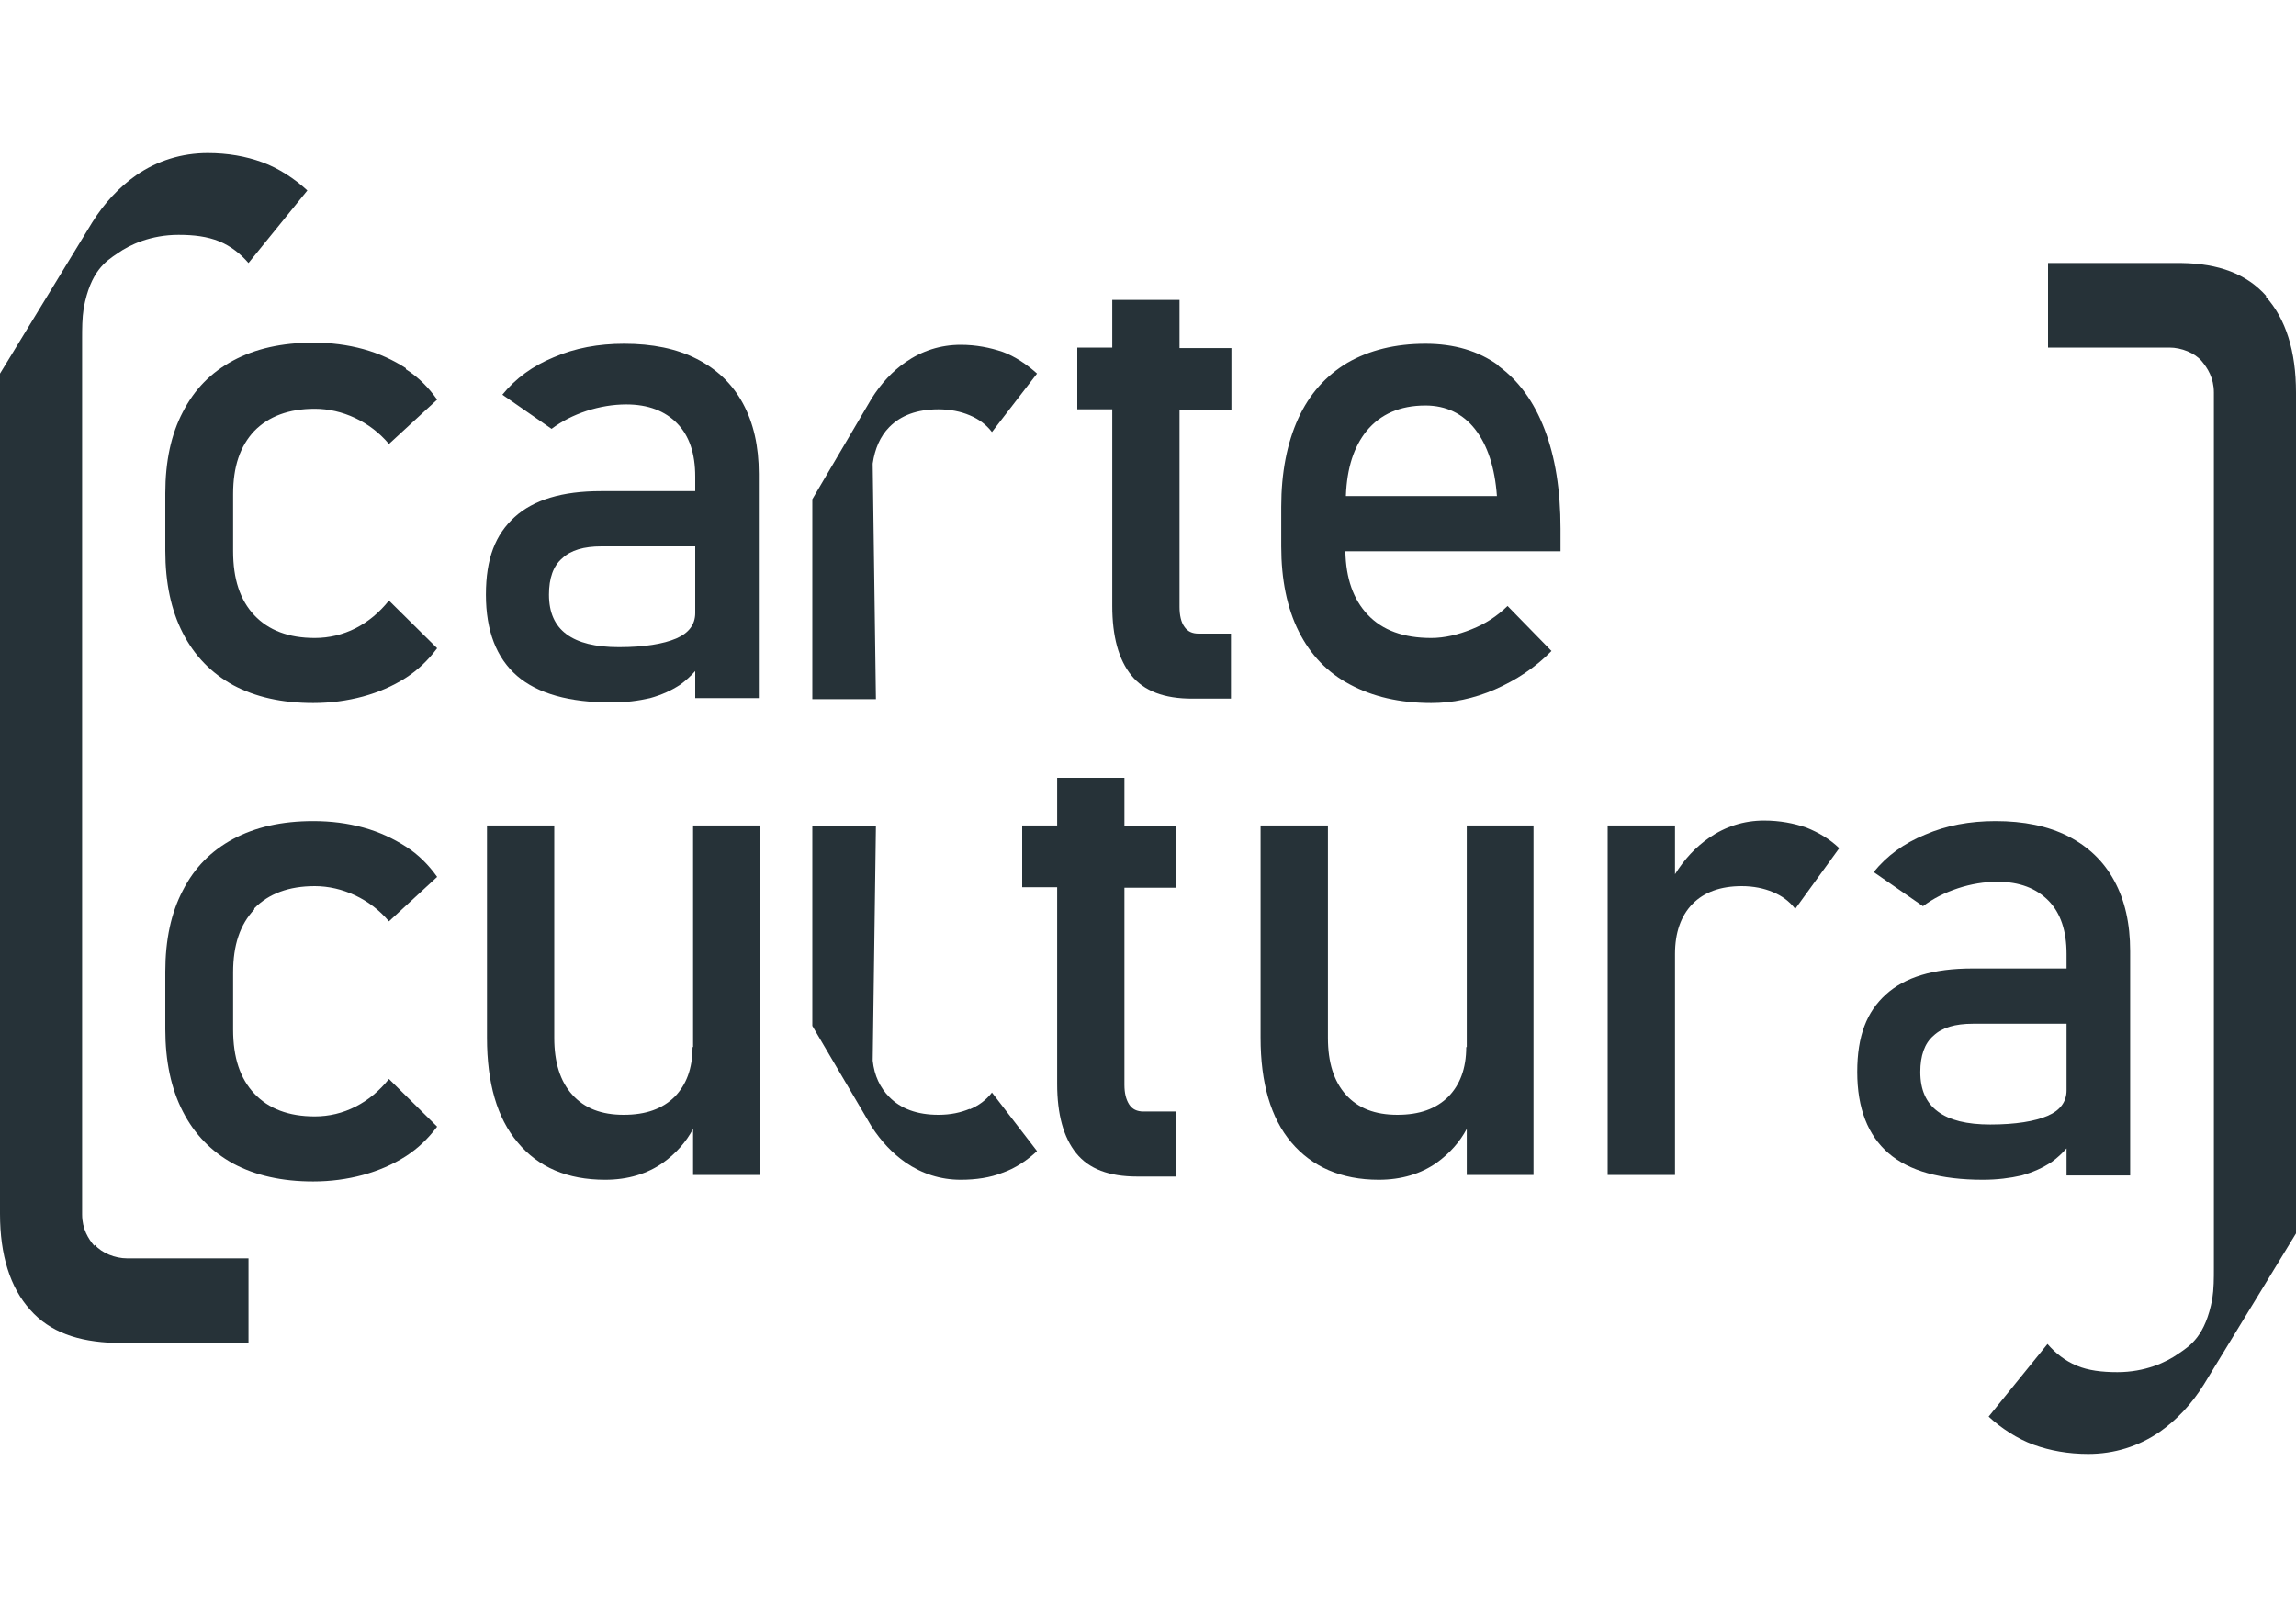 <svg width="30" height="21" viewBox="0 0 30 21" fill="none" xmlns="http://www.w3.org/2000/svg">
<path d="M29.612 3.869C29.356 3.579 28.989 3.444 28.505 3.437H26.76V4.542H28.345C28.505 4.542 28.678 4.613 28.768 4.719C28.844 4.811 28.927 4.938 28.927 5.13V16.571C28.927 16.706 28.927 16.84 28.906 16.975C28.816 17.456 28.622 17.584 28.463 17.69C28.304 17.803 28.027 17.931 27.667 17.931C27.466 17.931 27.286 17.91 27.134 17.846C26.981 17.782 26.857 17.683 26.753 17.563L25.984 18.512C26.143 18.66 26.358 18.802 26.573 18.88C26.787 18.957 27.023 19 27.286 19C27.625 19 27.944 18.901 28.221 18.71C28.442 18.554 28.636 18.349 28.795 18.094L30 16.118V5.13C30 4.591 29.868 4.167 29.605 3.876L29.612 3.869Z" fill="#263238"/>
<path d="M19.158 13.683C19.158 13.966 19.075 14.178 18.922 14.334C18.763 14.49 18.548 14.568 18.258 14.568C17.967 14.568 17.745 14.483 17.586 14.306C17.427 14.129 17.351 13.881 17.351 13.562V10.787H16.471V13.562C16.471 14.15 16.603 14.61 16.873 14.929C17.143 15.247 17.524 15.417 18.015 15.417C18.313 15.417 18.569 15.339 18.777 15.191C18.943 15.07 19.075 14.922 19.165 14.752V15.354H20.037V10.787H19.165V13.683H19.158Z" fill="#263238"/>
<path d="M26.808 15.184C26.878 15.134 26.947 15.07 27.002 15.007V15.361H27.833V12.429C27.833 12.068 27.764 11.764 27.625 11.509C27.487 11.254 27.286 11.063 27.023 10.928C26.76 10.794 26.441 10.73 26.074 10.73C25.735 10.73 25.43 10.787 25.154 10.907C24.877 11.02 24.655 11.183 24.482 11.396L25.126 11.842C25.257 11.743 25.41 11.665 25.583 11.608C25.756 11.551 25.929 11.523 26.102 11.523C26.386 11.523 26.607 11.608 26.767 11.771C26.926 11.934 27.002 12.167 27.002 12.465V12.656H25.77C25.264 12.656 24.89 12.769 24.641 12.996C24.392 13.222 24.267 13.534 24.267 14.008C24.267 14.483 24.406 14.837 24.676 15.07C24.946 15.304 25.361 15.417 25.908 15.417C26.095 15.417 26.261 15.396 26.414 15.361C26.566 15.318 26.691 15.262 26.808 15.184ZM25.32 14.525C25.167 14.412 25.091 14.242 25.091 14.008C25.091 13.796 25.147 13.633 25.264 13.534C25.375 13.428 25.548 13.378 25.777 13.378H27.002V14.249C27.002 14.398 26.919 14.511 26.753 14.582C26.587 14.653 26.337 14.695 26.005 14.695C25.7 14.695 25.472 14.639 25.32 14.525Z" fill="#263238"/>
<path d="M9.049 13.683C9.049 13.966 8.966 14.178 8.814 14.334C8.655 14.49 8.44 14.568 8.149 14.568C7.858 14.568 7.637 14.483 7.478 14.306C7.318 14.129 7.242 13.881 7.242 13.562V10.787H6.363V13.562C6.363 14.15 6.494 14.61 6.764 14.929C7.034 15.255 7.415 15.417 7.907 15.417C8.204 15.417 8.461 15.339 8.668 15.191C8.835 15.07 8.966 14.922 9.056 14.752V15.354H9.928V10.787H9.056V13.683H9.049Z" fill="#263238"/>
<path d="M3.323 11.87C3.51 11.679 3.773 11.58 4.113 11.58C4.293 11.58 4.473 11.622 4.639 11.7C4.805 11.778 4.957 11.891 5.082 12.04L5.712 11.459C5.601 11.304 5.47 11.169 5.303 11.063C5.137 10.957 4.957 10.872 4.75 10.815C4.542 10.758 4.327 10.73 4.092 10.73C3.683 10.73 3.337 10.808 3.046 10.964C2.756 11.12 2.541 11.339 2.389 11.636C2.236 11.927 2.16 12.281 2.16 12.698V13.449C2.16 13.867 2.236 14.228 2.389 14.525C2.541 14.823 2.763 15.049 3.046 15.205C3.337 15.361 3.683 15.439 4.092 15.439C4.32 15.439 4.535 15.41 4.743 15.354C4.95 15.297 5.13 15.219 5.297 15.113C5.463 15.007 5.594 14.879 5.712 14.723L5.082 14.1C4.957 14.256 4.812 14.377 4.646 14.461C4.48 14.546 4.3 14.589 4.113 14.589C3.773 14.589 3.51 14.49 3.323 14.291C3.136 14.093 3.046 13.817 3.046 13.456V12.706C3.046 12.351 3.136 12.082 3.323 11.884V11.87Z" fill="#263238"/>
<path d="M14.692 10.164H13.813V10.787H13.356V11.594H13.813V14.164C13.813 14.561 13.896 14.865 14.062 15.07C14.228 15.276 14.491 15.375 14.858 15.375H15.364V14.525H14.941C14.858 14.525 14.796 14.497 14.754 14.433C14.713 14.369 14.692 14.284 14.692 14.178V11.601H15.37V10.794H14.692V10.164Z" fill="#263238"/>
<path d="M23.049 10.723C22.786 10.723 22.543 10.801 22.329 10.95C22.156 11.07 22.01 11.226 21.886 11.424V10.787H21.006V15.354H21.886V12.465C21.886 12.189 21.962 11.969 22.114 11.813C22.266 11.658 22.481 11.58 22.758 11.58C22.91 11.58 23.049 11.608 23.166 11.658C23.284 11.707 23.381 11.778 23.457 11.877L24.032 11.084C23.907 10.964 23.762 10.879 23.603 10.815C23.436 10.758 23.256 10.723 23.049 10.723Z" fill="#263238"/>
<path d="M12.67 14.49C12.553 14.539 12.421 14.568 12.262 14.568C11.985 14.568 11.77 14.49 11.618 14.334C11.5 14.214 11.424 14.058 11.403 13.86L11.445 10.794H10.614V13.406L11.389 14.723C11.514 14.915 11.659 15.07 11.832 15.191C12.047 15.339 12.289 15.417 12.553 15.417C12.753 15.417 12.94 15.389 13.1 15.325C13.266 15.269 13.432 15.155 13.55 15.042L12.961 14.277C12.885 14.377 12.788 14.447 12.67 14.497V14.49Z" fill="#263238"/>
<path d="M1.232 16.281C1.156 16.189 1.073 16.062 1.073 15.87V4.429C1.073 4.294 1.073 4.16 1.094 4.025C1.184 3.544 1.378 3.416 1.537 3.31C1.696 3.197 1.973 3.069 2.333 3.069C2.534 3.069 2.707 3.09 2.866 3.154C3.019 3.218 3.143 3.317 3.247 3.437L4.016 2.489C3.856 2.34 3.642 2.198 3.427 2.12C3.213 2.042 2.977 2 2.714 2C2.375 2 2.056 2.099 1.779 2.29C1.558 2.446 1.364 2.651 1.205 2.906L0 4.882V15.863C0 16.401 0.132 16.826 0.395 17.117C0.651 17.407 1.018 17.534 1.502 17.549H3.247V16.444H1.662C1.502 16.444 1.329 16.373 1.239 16.267L1.232 16.281Z" fill="#263238"/>
<path d="M11.403 6.057C11.431 5.866 11.5 5.703 11.618 5.583C11.77 5.427 11.985 5.349 12.262 5.349C12.414 5.349 12.553 5.377 12.67 5.427C12.788 5.476 12.885 5.547 12.961 5.646L13.55 4.882C13.425 4.768 13.259 4.655 13.1 4.598C12.933 4.542 12.753 4.506 12.553 4.506C12.289 4.506 12.047 4.584 11.832 4.733C11.659 4.853 11.514 5.009 11.389 5.207L10.614 6.524V9.137H11.445L11.403 6.071V6.057Z" fill="#263238"/>
<path d="M7.851 6.418C7.346 6.418 6.972 6.531 6.723 6.758C6.474 6.985 6.349 7.296 6.349 7.771C6.349 8.245 6.487 8.599 6.757 8.833C7.027 9.066 7.443 9.18 7.99 9.18C8.177 9.18 8.343 9.158 8.495 9.123C8.648 9.08 8.772 9.024 8.89 8.946C8.959 8.896 9.028 8.833 9.084 8.769V9.123H9.915V6.192C9.915 5.83 9.845 5.526 9.707 5.271C9.568 5.016 9.368 4.825 9.105 4.691C8.841 4.556 8.523 4.492 8.156 4.492C7.817 4.492 7.512 4.549 7.235 4.669C6.958 4.783 6.737 4.945 6.564 5.158L7.207 5.604C7.339 5.505 7.491 5.427 7.664 5.37C7.838 5.314 8.011 5.285 8.184 5.285C8.468 5.285 8.689 5.37 8.848 5.533C9.008 5.696 9.084 5.93 9.084 6.227V6.418H7.851ZM9.084 8.011C9.084 8.16 9.001 8.273 8.835 8.344C8.668 8.415 8.419 8.457 8.087 8.457C7.782 8.457 7.554 8.401 7.401 8.287C7.249 8.174 7.173 8.004 7.173 7.771C7.173 7.558 7.228 7.395 7.346 7.296C7.457 7.19 7.63 7.14 7.858 7.14H9.084V8.011Z" fill="#263238"/>
<path d="M5.303 4.811C5.137 4.705 4.957 4.62 4.75 4.563C4.542 4.506 4.327 4.478 4.092 4.478C3.683 4.478 3.337 4.556 3.046 4.712C2.756 4.868 2.541 5.087 2.389 5.384C2.236 5.675 2.16 6.029 2.16 6.446V7.197C2.16 7.615 2.236 7.976 2.389 8.273C2.541 8.571 2.763 8.797 3.046 8.953C3.337 9.109 3.683 9.187 4.092 9.187C4.32 9.187 4.535 9.158 4.743 9.102C4.95 9.045 5.13 8.967 5.297 8.861C5.463 8.755 5.594 8.627 5.712 8.471L5.082 7.848C4.957 8.004 4.812 8.125 4.646 8.21C4.48 8.294 4.3 8.337 4.113 8.337C3.773 8.337 3.51 8.238 3.323 8.04C3.136 7.841 3.046 7.565 3.046 7.204V6.454C3.046 6.1 3.136 5.83 3.323 5.632C3.51 5.441 3.773 5.342 4.113 5.342C4.293 5.342 4.473 5.384 4.639 5.462C4.805 5.54 4.957 5.653 5.082 5.802L5.712 5.222C5.601 5.066 5.47 4.931 5.303 4.825V4.811Z" fill="#263238"/>
<path d="M19.58 4.776C19.317 4.584 18.998 4.492 18.625 4.492C18.23 4.492 17.891 4.577 17.607 4.74C17.323 4.91 17.108 5.151 16.963 5.469C16.817 5.788 16.741 6.177 16.741 6.623V7.14C16.741 7.572 16.817 7.948 16.97 8.252C17.122 8.556 17.344 8.79 17.641 8.946C17.932 9.102 18.285 9.187 18.701 9.187C18.978 9.187 19.255 9.13 19.532 9.01C19.808 8.889 20.058 8.726 20.272 8.507L19.698 7.919C19.559 8.054 19.407 8.153 19.227 8.224C19.054 8.294 18.874 8.337 18.701 8.337C18.341 8.337 18.064 8.238 17.87 8.032C17.683 7.834 17.586 7.558 17.579 7.204H20.39V6.907C20.39 6.404 20.321 5.972 20.182 5.611C20.044 5.25 19.843 4.974 19.58 4.783V4.776ZM17.586 6.475C17.6 6.114 17.69 5.838 17.856 5.632C18.036 5.413 18.292 5.299 18.625 5.299C18.895 5.299 19.116 5.406 19.275 5.611C19.435 5.816 19.532 6.107 19.559 6.482H17.586V6.475Z" fill="#263238"/>
<path d="M15.412 3.919H14.533V4.542H14.076V5.349H14.533V7.919C14.533 8.316 14.616 8.62 14.782 8.825C14.948 9.031 15.211 9.13 15.578 9.13H16.084V8.28H15.661C15.578 8.28 15.516 8.252 15.474 8.188C15.433 8.132 15.412 8.04 15.412 7.933V5.356H16.09V4.549H15.412V3.919Z" fill="#263238"/>
</svg>
